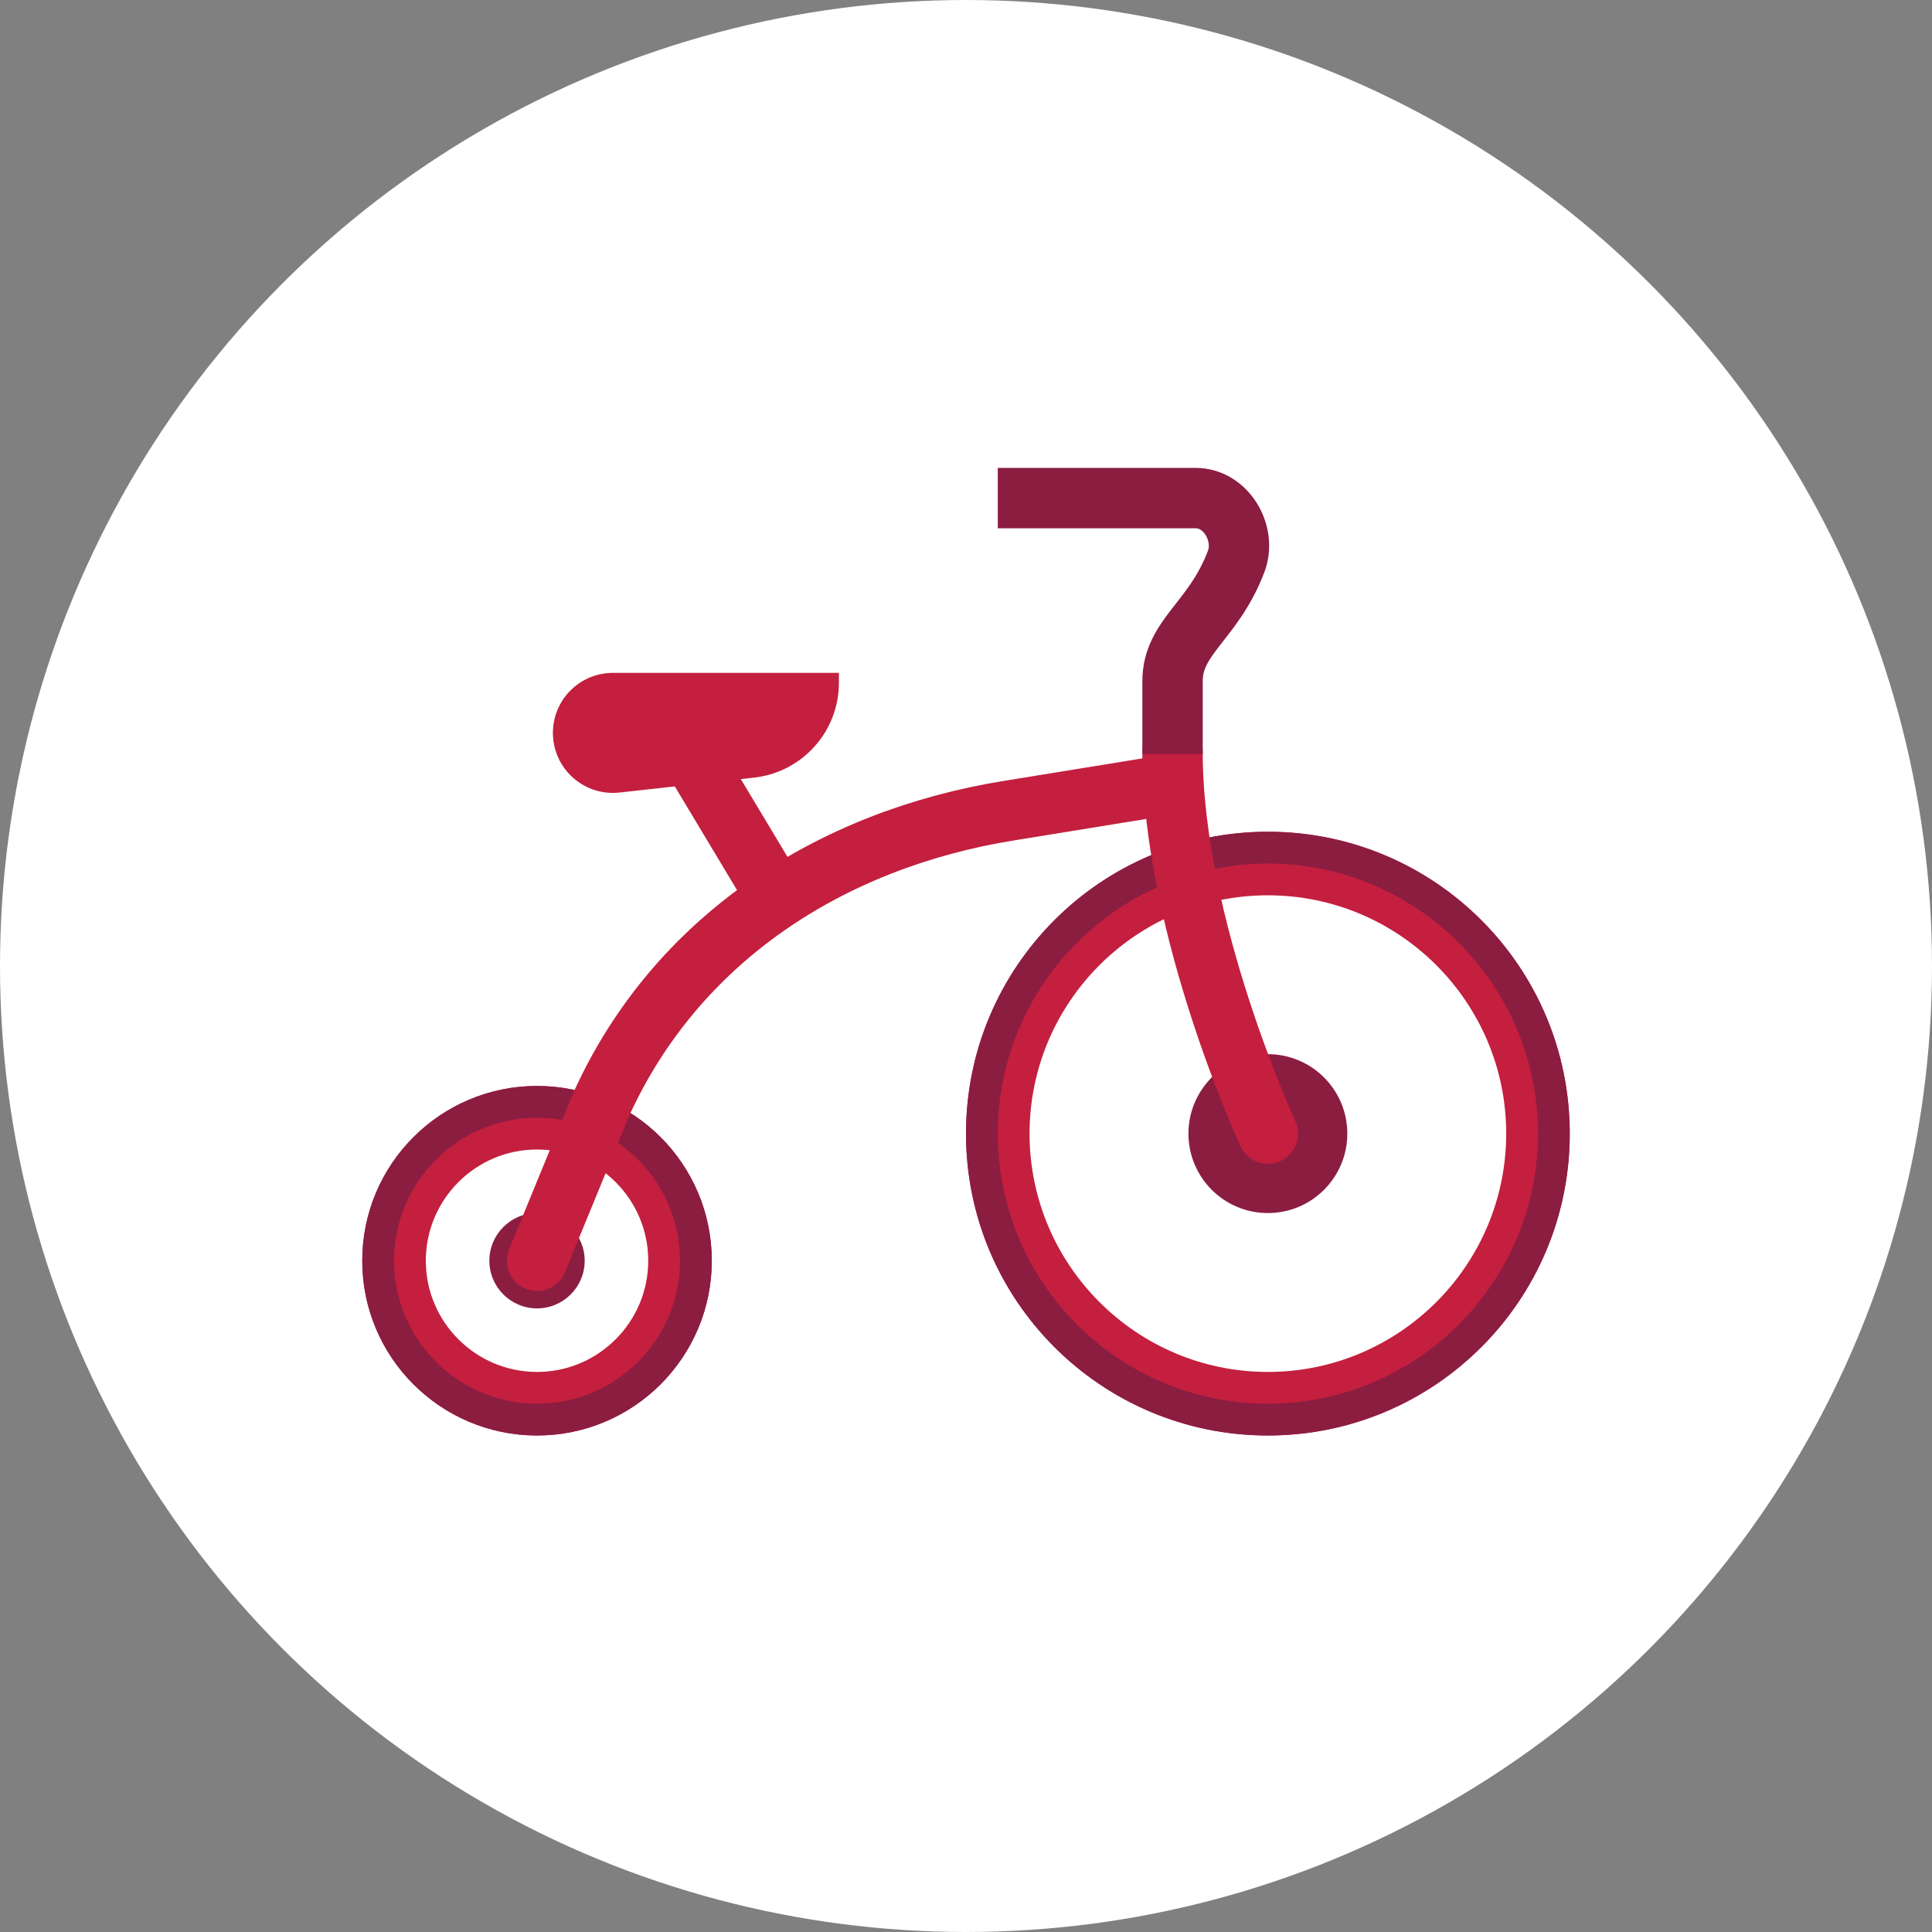 <?xml version="1.0" encoding="UTF-8"?>
<svg width="256px" height="256px" viewBox="0 0 256 256" version="1.1" xmlns="http://www.w3.org/2000/svg" xmlns:xlink="http://www.w3.org/1999/xlink">
    <rect x="0" y="0" width="256" height="256" fill="#808080" stroke="none"/>
    <!-- Generator: Sketch 63.1 (92452) - https://sketch.com -->
    <title>Icons/Illustrative/vehicles/tricycle-256x256</title>
    <desc>Created with Sketch.</desc>
    <g id="Icons/Illustrative/vehicles/tricycle-256x256" stroke="none" stroke-width="1" fill="none" fill-rule="evenodd">
        <g id="Icons/Illustrative/Oval-White" fill="#FFFFFF">
            <circle id="Oval" cx="128" cy="128" r="128"></circle>
        </g>
        <g id="Group-21" transform="translate(48, 66)">
            <path d="M120,44.211 C97.907,44.211 80,62.118 80,84.211 C80,106.303 97.907,124.211 120,124.211 C142.093,124.211 160,106.303 160,84.211 C160,62.118 142.093,44.211 120,44.211 M120,52.632 C137.411,52.632 151.579,66.796 151.579,84.211 C151.579,101.625 137.411,115.789 120,115.789 C102.589,115.789 88.421,101.625 88.421,84.211 C88.421,66.796 102.589,52.632 120,52.632" id="Fill-1" fill="#C41F3E"></path>
            <path d="M120,44.211 C97.907,44.211 80,62.118 80,84.211 C80,106.303 97.907,124.211 120,124.211 C142.093,124.211 160,106.303 160,84.211 C160,62.118 142.093,44.211 120,44.211 M120,48.421 C139.735,48.421 155.789,64.476 155.789,84.211 C155.789,103.945 139.735,120 120,120 C100.265,120 84.211,103.945 84.211,84.211 C84.211,64.476 100.265,48.421 120,48.421" id="Fill-3" fill="#8B1D41"></path>
            <path d="M23.158,77.895 C10.366,77.895 0,88.261 0,101.053 C0,113.844 10.366,124.211 23.158,124.211 C35.949,124.211 46.316,113.844 46.316,101.053 C46.316,88.261 35.949,77.895 23.158,77.895 M23.158,86.316 C31.284,86.316 37.895,92.926 37.895,101.053 C37.895,109.179 31.284,115.789 23.158,115.789 C15.032,115.789 8.421,109.179 8.421,101.053 C8.421,92.926 15.032,86.316 23.158,86.316" id="Fill-5" fill="#C41F3E"></path>
            <path d="M23.158,77.895 C10.366,77.895 0,88.261 0,101.053 C0,113.844 10.366,124.211 23.158,124.211 C35.949,124.211 46.316,113.844 46.316,101.053 C46.316,88.261 35.949,77.895 23.158,77.895 M23.158,82.105 C33.604,82.105 42.105,90.606 42.105,101.053 C42.105,111.499 33.604,120 23.158,120 C12.712,120 4.211,111.499 4.211,101.053 C4.211,90.606 12.712,82.105 23.158,82.105" id="Fill-7" fill="#8B1D41"></path>
            <line x1="42.105" y1="31.579" x2="54.737" y2="52.632" id="Stroke-9" stroke="#C41F3E" stroke-width="8"></line>
            <path d="M120,73.684 C114.187,73.684 109.474,78.398 109.474,84.211 C109.474,90.023 114.187,94.737 120,94.737 C125.813,94.737 130.526,90.023 130.526,84.211 C130.526,78.398 125.813,73.684 120,73.684 M23.158,94.737 C19.671,94.737 16.842,97.565 16.842,101.053 C16.842,104.54 19.671,107.368 23.158,107.368 C26.645,107.368 29.474,104.54 29.474,101.053 C29.474,97.565 26.645,94.737 23.158,94.737" id="Fill-11" fill="#8B1D41"></path>
            <path d="M107.368,33.684 C107.368,56.888 120,84.211 120,84.211 M107.368,37.895 L85.777,41.402 C61.756,45.263 41.575,58.611 31.714,80.223 L23.158,101.053" id="Stroke-13" stroke="#C41F3E" stroke-width="8" stroke-linecap="round"></path>
            <path d="M107.368,33.911 L107.368,24.278 C107.368,18.362 112.762,16.375 115.789,8.421 C117.217,4.669 114.459,-0 110.442,-0 L84.211,-0" id="Stroke-15" stroke="#8B1D41" stroke-width="8"></path>
            <path d="M33.208,36.964 C29.987,36.964 27.368,34.337 27.368,31.112 C27.368,27.887 29.991,25.263 33.221,25.263 L61.027,25.263 C60.661,30.287 56.766,34.383 51.693,34.943 L33.861,36.927 C33.642,36.952 33.419,36.964 33.208,36.964" id="Fill-17" fill="#C41F3E"></path>
            <path d="M63.158,23.158 L33.217,23.158 C28.825,23.158 25.263,26.72 25.263,31.112 C25.263,35.549 28.876,39.065 33.204,39.065 C33.499,39.065 33.798,39.048 34.097,39.015 L51.92,37.036 C58.316,36.328 63.158,30.918 63.158,24.484 L63.158,23.158 Z M58.442,27.368 C57.377,30.299 54.724,32.488 51.457,32.855 L33.634,34.834 C33.491,34.851 33.347,34.859 33.208,34.859 C31.145,34.859 29.474,33.179 29.474,31.112 C29.474,29.048 31.154,27.368 33.217,27.368 L58.442,27.368 L58.442,27.368 Z" id="Fill-19" fill="#C41F3E"></path>
        </g>
    </g>
</svg>